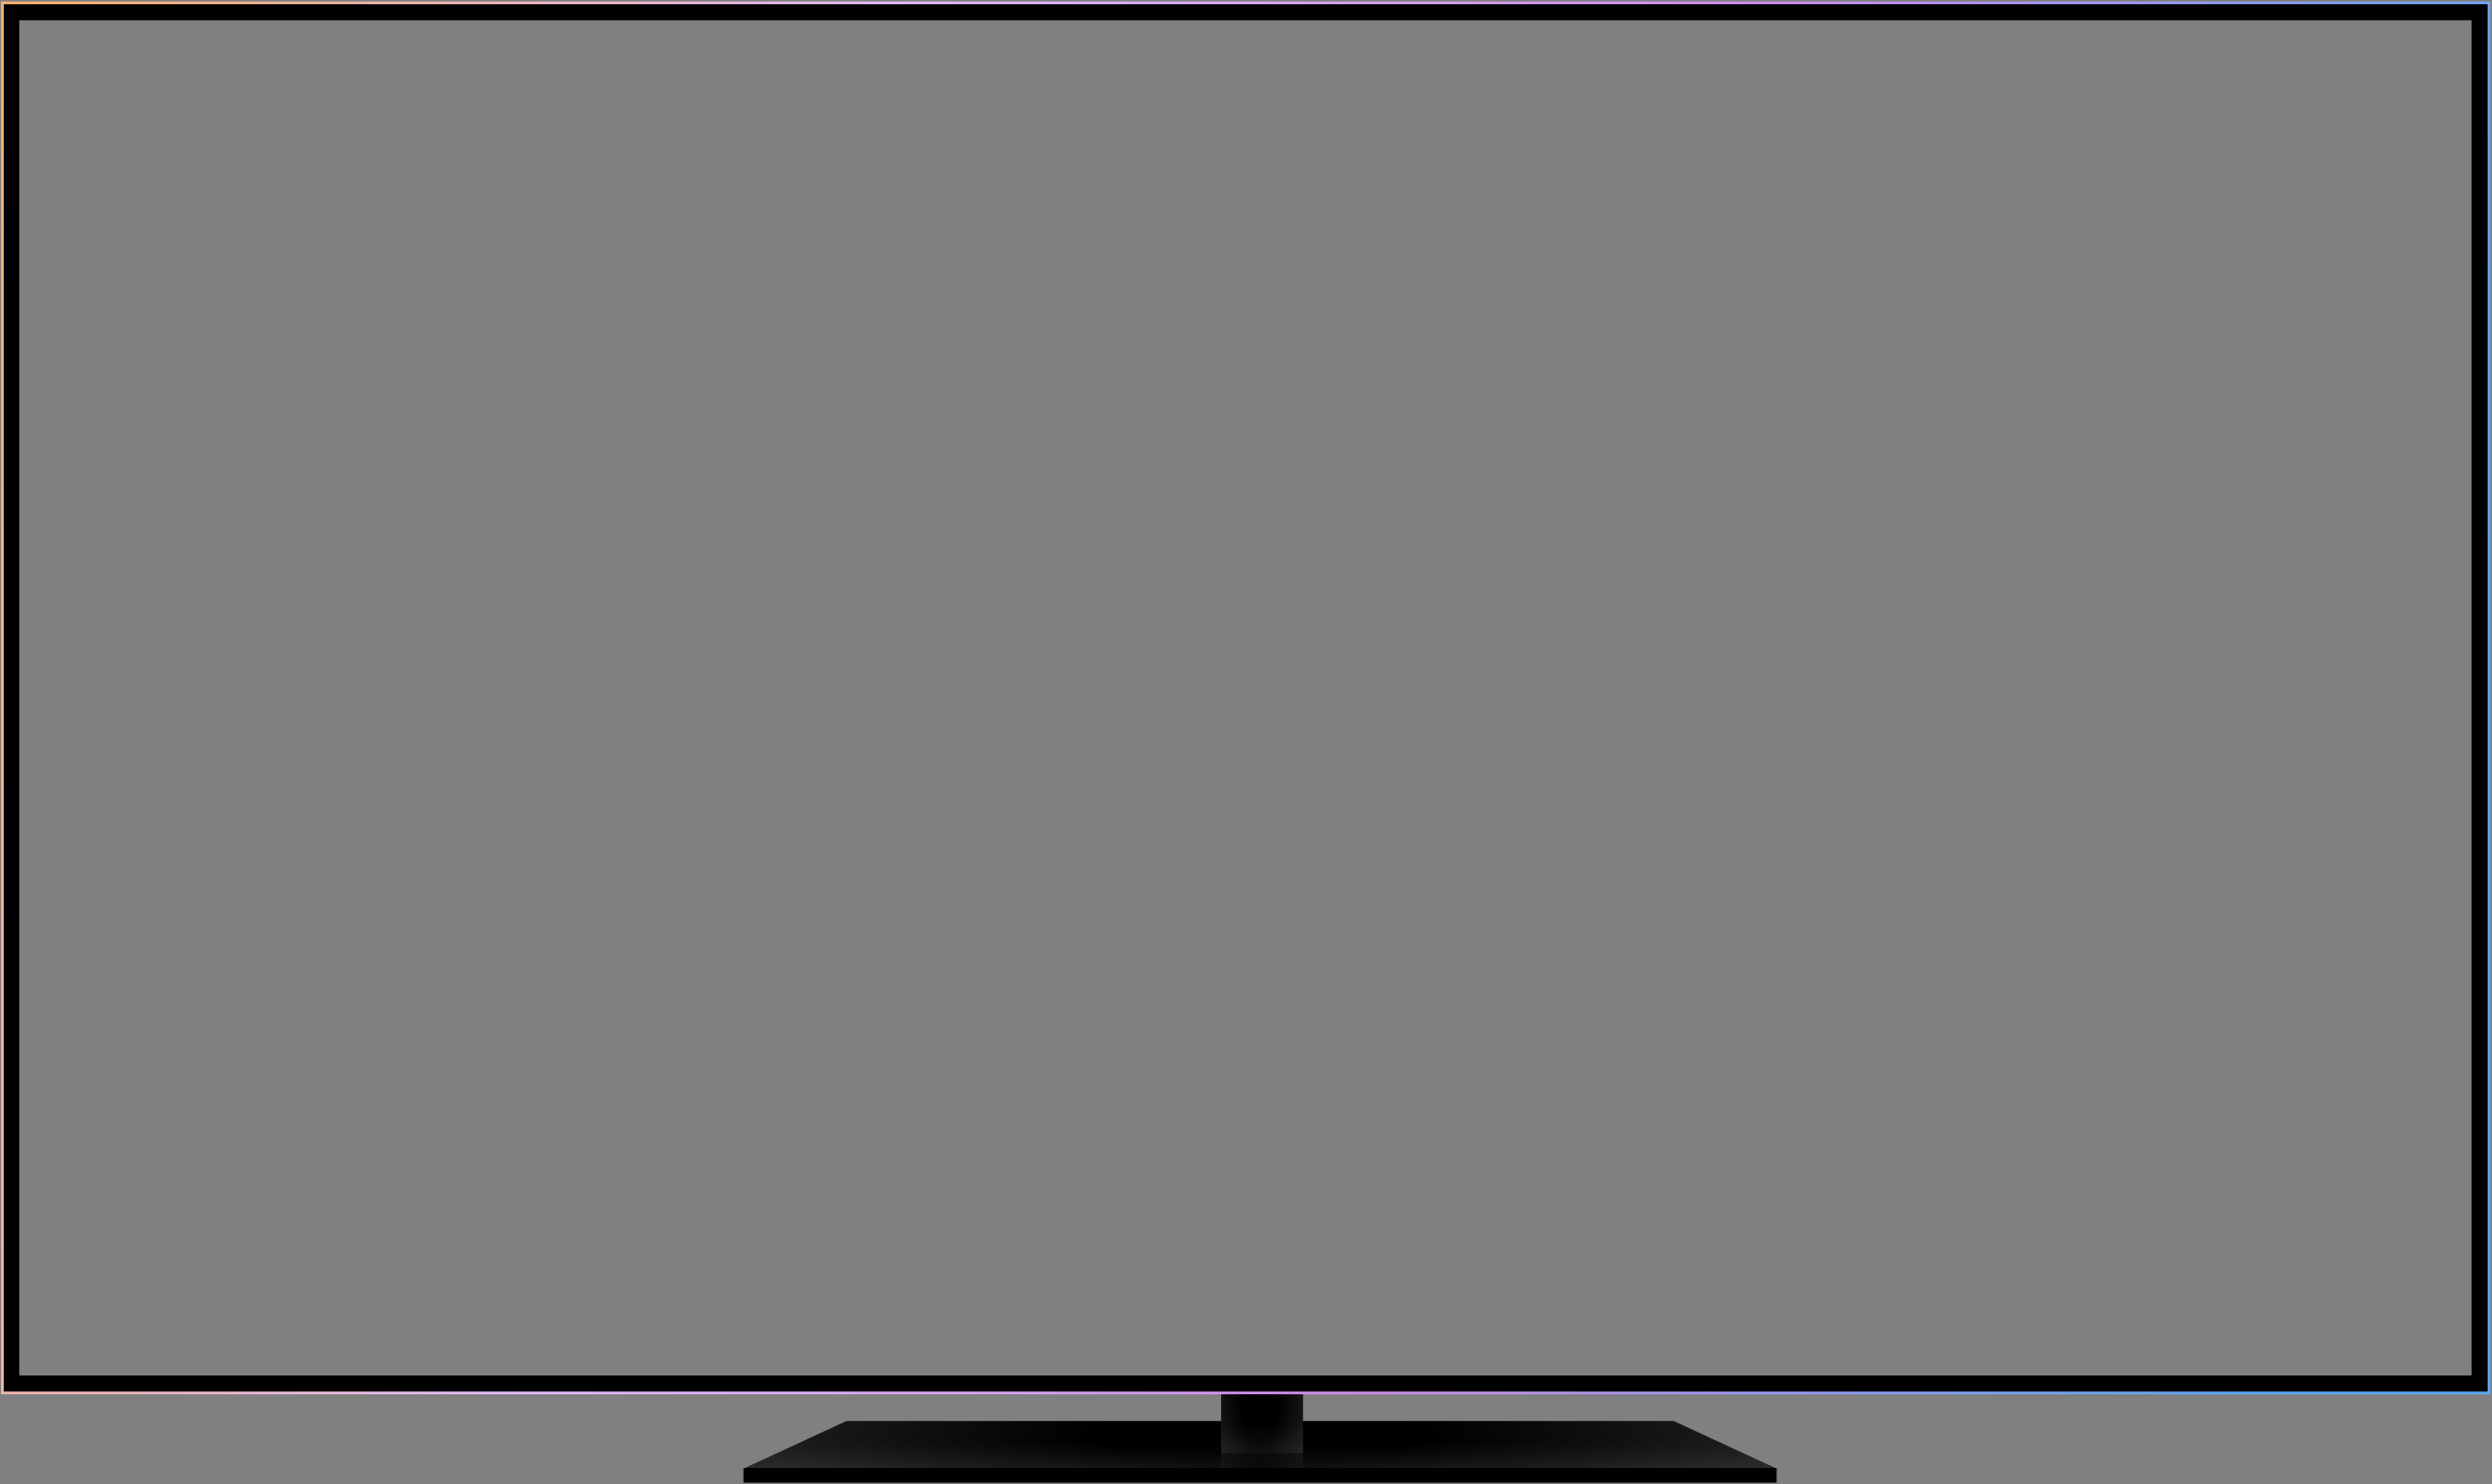 <svg width="1150" height="685" viewBox="0 0 1150 685" fill="none" xmlns="http://www.w3.org/2000/svg">
<rect x="0" y="0" width="1150" height="685" fill="#808080" stroke="none"/>
<rect x="343.092" y="677.572" width="476.797" height="6.737" fill="black"/>
<path d="M390.621 655.863H772.359L819.262 677.57H343.717L390.621 655.863Z" fill="url(#paint0_diamond_2852_597)"/>
<path d="M390.621 655.863H772.359L819.262 677.57H343.717L390.621 655.863Z" fill="url(#paint1_linear_2852_597)"/>
<path d="M563.527 670.648H601.326V642.975L601.019 641.082H563.527V670.648Z" fill="url(#paint2_diamond_2852_597)"/>
<path d="M563.527 670.648H601.326V642.975L601.019 641.082H563.527V670.648Z" fill="url(#paint3_linear_2852_597)"/>
<g opacity="0.5">
<path fill-rule="evenodd" clip-rule="evenodd" d="M601.324 677.572H563.525V670.648H601.324V677.572Z" fill="url(#paint4_diamond_2852_597)"/>
<path fill-rule="evenodd" clip-rule="evenodd" d="M601.324 677.572H563.525V670.648H601.324V677.572Z" fill="url(#paint5_linear_2852_597)"/>
</g>
<rect x="4.893" y="5.346" width="1139.7" height="633.544" stroke="black" stroke-width="8"/>
<rect x="1.133" y="1.346" width="1147.46" height="641.543" stroke="url(#paint6_linear_2852_597)" stroke-width="1.2"/>
<defs>
<radialGradient id="paint0_diamond_2852_597" cx="0" cy="0" r="1" gradientUnits="userSpaceOnUse" gradientTransform="translate(581.49 661.852) scale(237.773 35.928)">
<stop offset="0.325"/>
<stop offset="1" stop-color="#1E1E1E"/>
</radialGradient>
<linearGradient id="paint1_linear_2852_597" x1="581.49" y1="677.57" x2="581.49" y2="666.717" gradientUnits="userSpaceOnUse">
<stop stop-color="white" stop-opacity="0.05"/>
<stop offset="1" stop-color="white" stop-opacity="0"/>
</linearGradient>
<radialGradient id="paint2_diamond_2852_597" cx="0" cy="0" r="1" gradientUnits="userSpaceOnUse" gradientTransform="translate(581.491 649.238) scale(24.327 48.936)">
<stop offset="0.325"/>
<stop offset="1" stop-color="#1E1E1E"/>
</radialGradient>
<linearGradient id="paint3_linear_2852_597" x1="581.491" y1="670.648" x2="581.491" y2="655.865" gradientUnits="userSpaceOnUse">
<stop stop-color="white" stop-opacity="0.05"/>
<stop offset="1" stop-color="white" stop-opacity="0"/>
</linearGradient>
<radialGradient id="paint4_diamond_2852_597" cx="0" cy="0" r="1" gradientUnits="userSpaceOnUse" gradientTransform="translate(581.489 688.669) scale(24.327 41.191)">
<stop offset="0.325"/>
<stop offset="1" stop-color="#1E1E1E"/>
</radialGradient>
<linearGradient id="paint5_linear_2852_597" x1="581.489" y1="670.648" x2="581.489" y2="683.091" gradientUnits="userSpaceOnUse">
<stop stop-color="white" stop-opacity="0.05"/>
<stop offset="1" stop-color="white" stop-opacity="0"/>
</linearGradient>
<linearGradient id="paint6_linear_2852_597" x1="1079.37" y1="494.591" x2="-38.748" y2="172.94" gradientUnits="userSpaceOnUse">
<stop stop-color="#59ABF8"/>
<stop offset="0.333" stop-color="#D18FF2"/>
<stop offset="0.667" stop-color="#E9BFFF"/>
<stop offset="1" stop-color="#FFB571"/>
</linearGradient>
</defs>
</svg>
